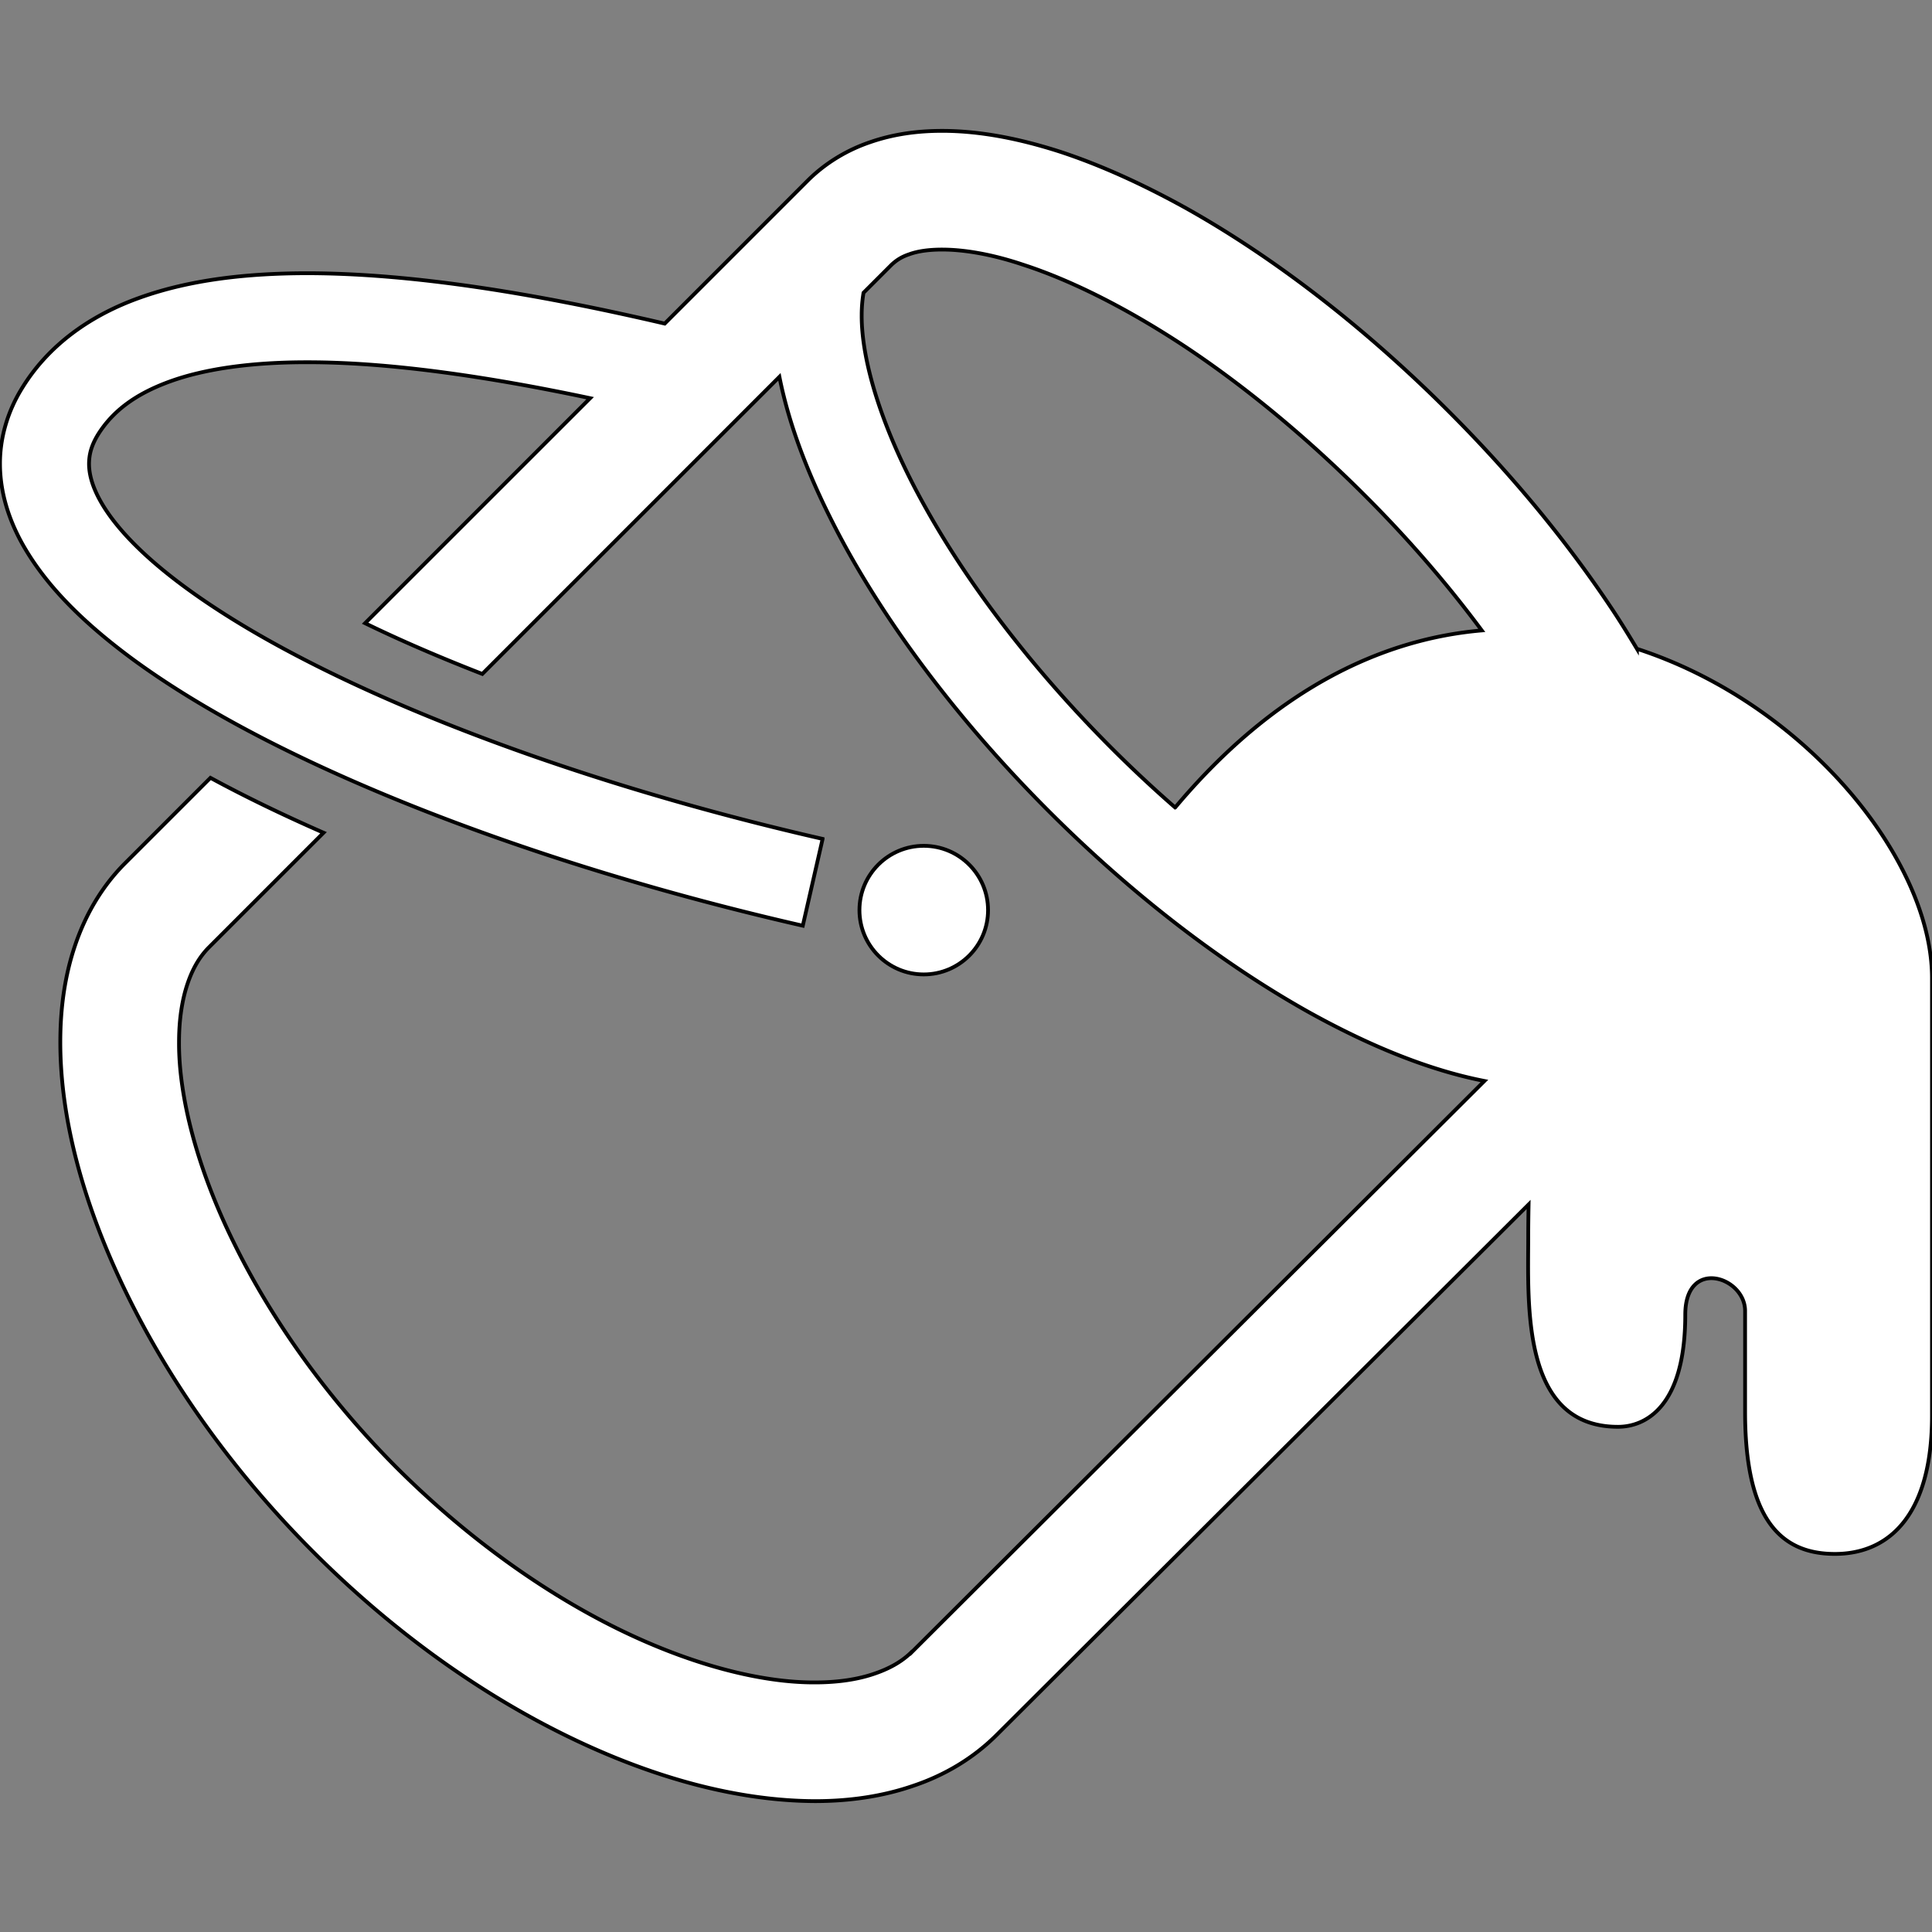<svg height="64" width="64" version="1.1" id="_x32_" xmlns="http://www.w3.org/2000/svg" viewBox="0 0 512 512" xml:space="preserve" fill="fff" stroke="fff"><rect x="0" y="0" width="512" height="512" fill="#808080" stroke="none"/><g id="SVGRepo_iconCarrier"><style>.st0{fill:#fff}</style><path class="st0" d="M433.803 171.939c-2.142-3.556-4.324-7.127-6.72-10.714-11.636-17.458-26.107-35.154-43.181-52.22-22.65-22.65-46.637-40.976-69.525-53.804-11.483-6.366-22.728-11.482-33.503-15.015-10.776-3.465-21.237-5.507-31.222-5.507-6.529 0-12.903.86-19.033 2.987-6.06 2.043-11.882 5.507-16.598 10.223l-24.778 24.778-13.087 13.088c-34.372-8.011-66.86-13.318-94.749-13.349-16.368.015-31.237 1.804-44.217 6.428-12.926 4.57-24.202 12.389-31.33 24.002C2.043 108.98-.023 115.97 0 122.913c0 7.396 2.227 14.502 5.791 20.984 6.298 11.352 16.544 21.352 29.617 30.976 19.639 14.354 45.961 27.726 76.438 39.731 30.461 11.982 65.032 22.52 100.901 30.715L218 222.324v-.008c-52.997-12.09-103.166-29.579-139.312-48.542-18.057-9.448-32.582-19.324-42.006-28.495-4.716-4.57-8.126-8.941-10.208-12.75-2.104-3.833-2.872-6.967-2.88-9.617.031-2.511.606-4.816 2.35-7.696 3.848-6.183 9.839-10.784 19.187-14.163 9.285-3.349 21.682-5.069 36.276-5.054 21.283-.023 47.105 3.618 74.986 9.525l-13.311 13.31-46.33 46.322c9.516 4.638 19.977 9.125 31.068 13.449l78.734-78.735c2.888 14.532 9.202 30.124 18.265 46.414 12.626 22.543 30.684 46.252 53.134 68.711 22.458 22.45 46.168 40.5 68.711 53.135 16.406 9.132 32.098 15.484 46.722 18.341l-152.39 151.994.868-.944c-2.435 2.519-5.661 4.485-9.986 5.975-4.247 1.498-9.601 2.366-15.891 2.366-14.078.077-32.558-4.562-51.99-14.078-19.425-9.516-39.871-23.91-58.673-42.627-18.948-18.956-33.58-39.878-43.335-59.779-9.831-19.901-14.623-38.849-14.547-53.166 0-6.214.86-11.406 2.282-15.577 1.413-4.162 3.302-7.235 5.66-9.593l30.361-30.361c-10.776-4.716-20.845-9.594-29.97-14.547l-22.65 22.65c-6.137 6.137-10.461 13.61-13.211 21.706-2.758 8.104-3.932 16.675-3.932 25.723 0 20.837 6.367 43.726 17.773 67.006s27.996 46.798 49.394 68.19c21.152 21.16 44.202 37.443 67.006 48.61 22.812 11.168 45.301 17.22 65.83 17.304 9.125 0 17.935-1.259 26.114-4.094 8.18-2.75 15.807-7.235 22.02-13.448L405.093 319.2a463 463 0 0 0-.093 8.395c0 17.835-1.981 50.523 23.78 50.523 7.027 0 17.834-4.953 17.834-29.716 0-15.231 15.853-10.038 15.853-.998v26.744c0 27.742 8.917 37.658 23.779 37.658s25.753-10.9 25.753-36.66V259.229c.001-31.413-33.556-72.804-78.196-87.29zm-122.375 42.059a336 336 0 0 1-16.79-15.684c-21.037-21.038-37.858-43.227-49.225-63.557-11.429-20.27-17.15-38.841-17.058-51.269 0-2.189.192-4.124.484-5.898l7.443-7.443c1.183-1.098 2.519-2.042 4.638-2.75 2.128-.791 5.039-1.259 8.734-1.259 5.66 0 13.056 1.175 21.467 4.009 12.665 4.094 27.612 11.559 43.18 21.867 15.577 10.376 31.776 23.672 47.351 39.248 11.79 11.752 22.175 23.872 31.03 35.808-26.944 2.327-55.248 15.944-81.254 46.928z"/><path class="st0" d="M244.806 258.231c9.409 0 17.036-7.626 17.036-17.036 0-9.417-7.627-17.043-17.036-17.043-9.417 0-17.044 7.626-17.044 17.043 0 9.41 7.627 17.036 17.044 17.036z"/></g></svg>